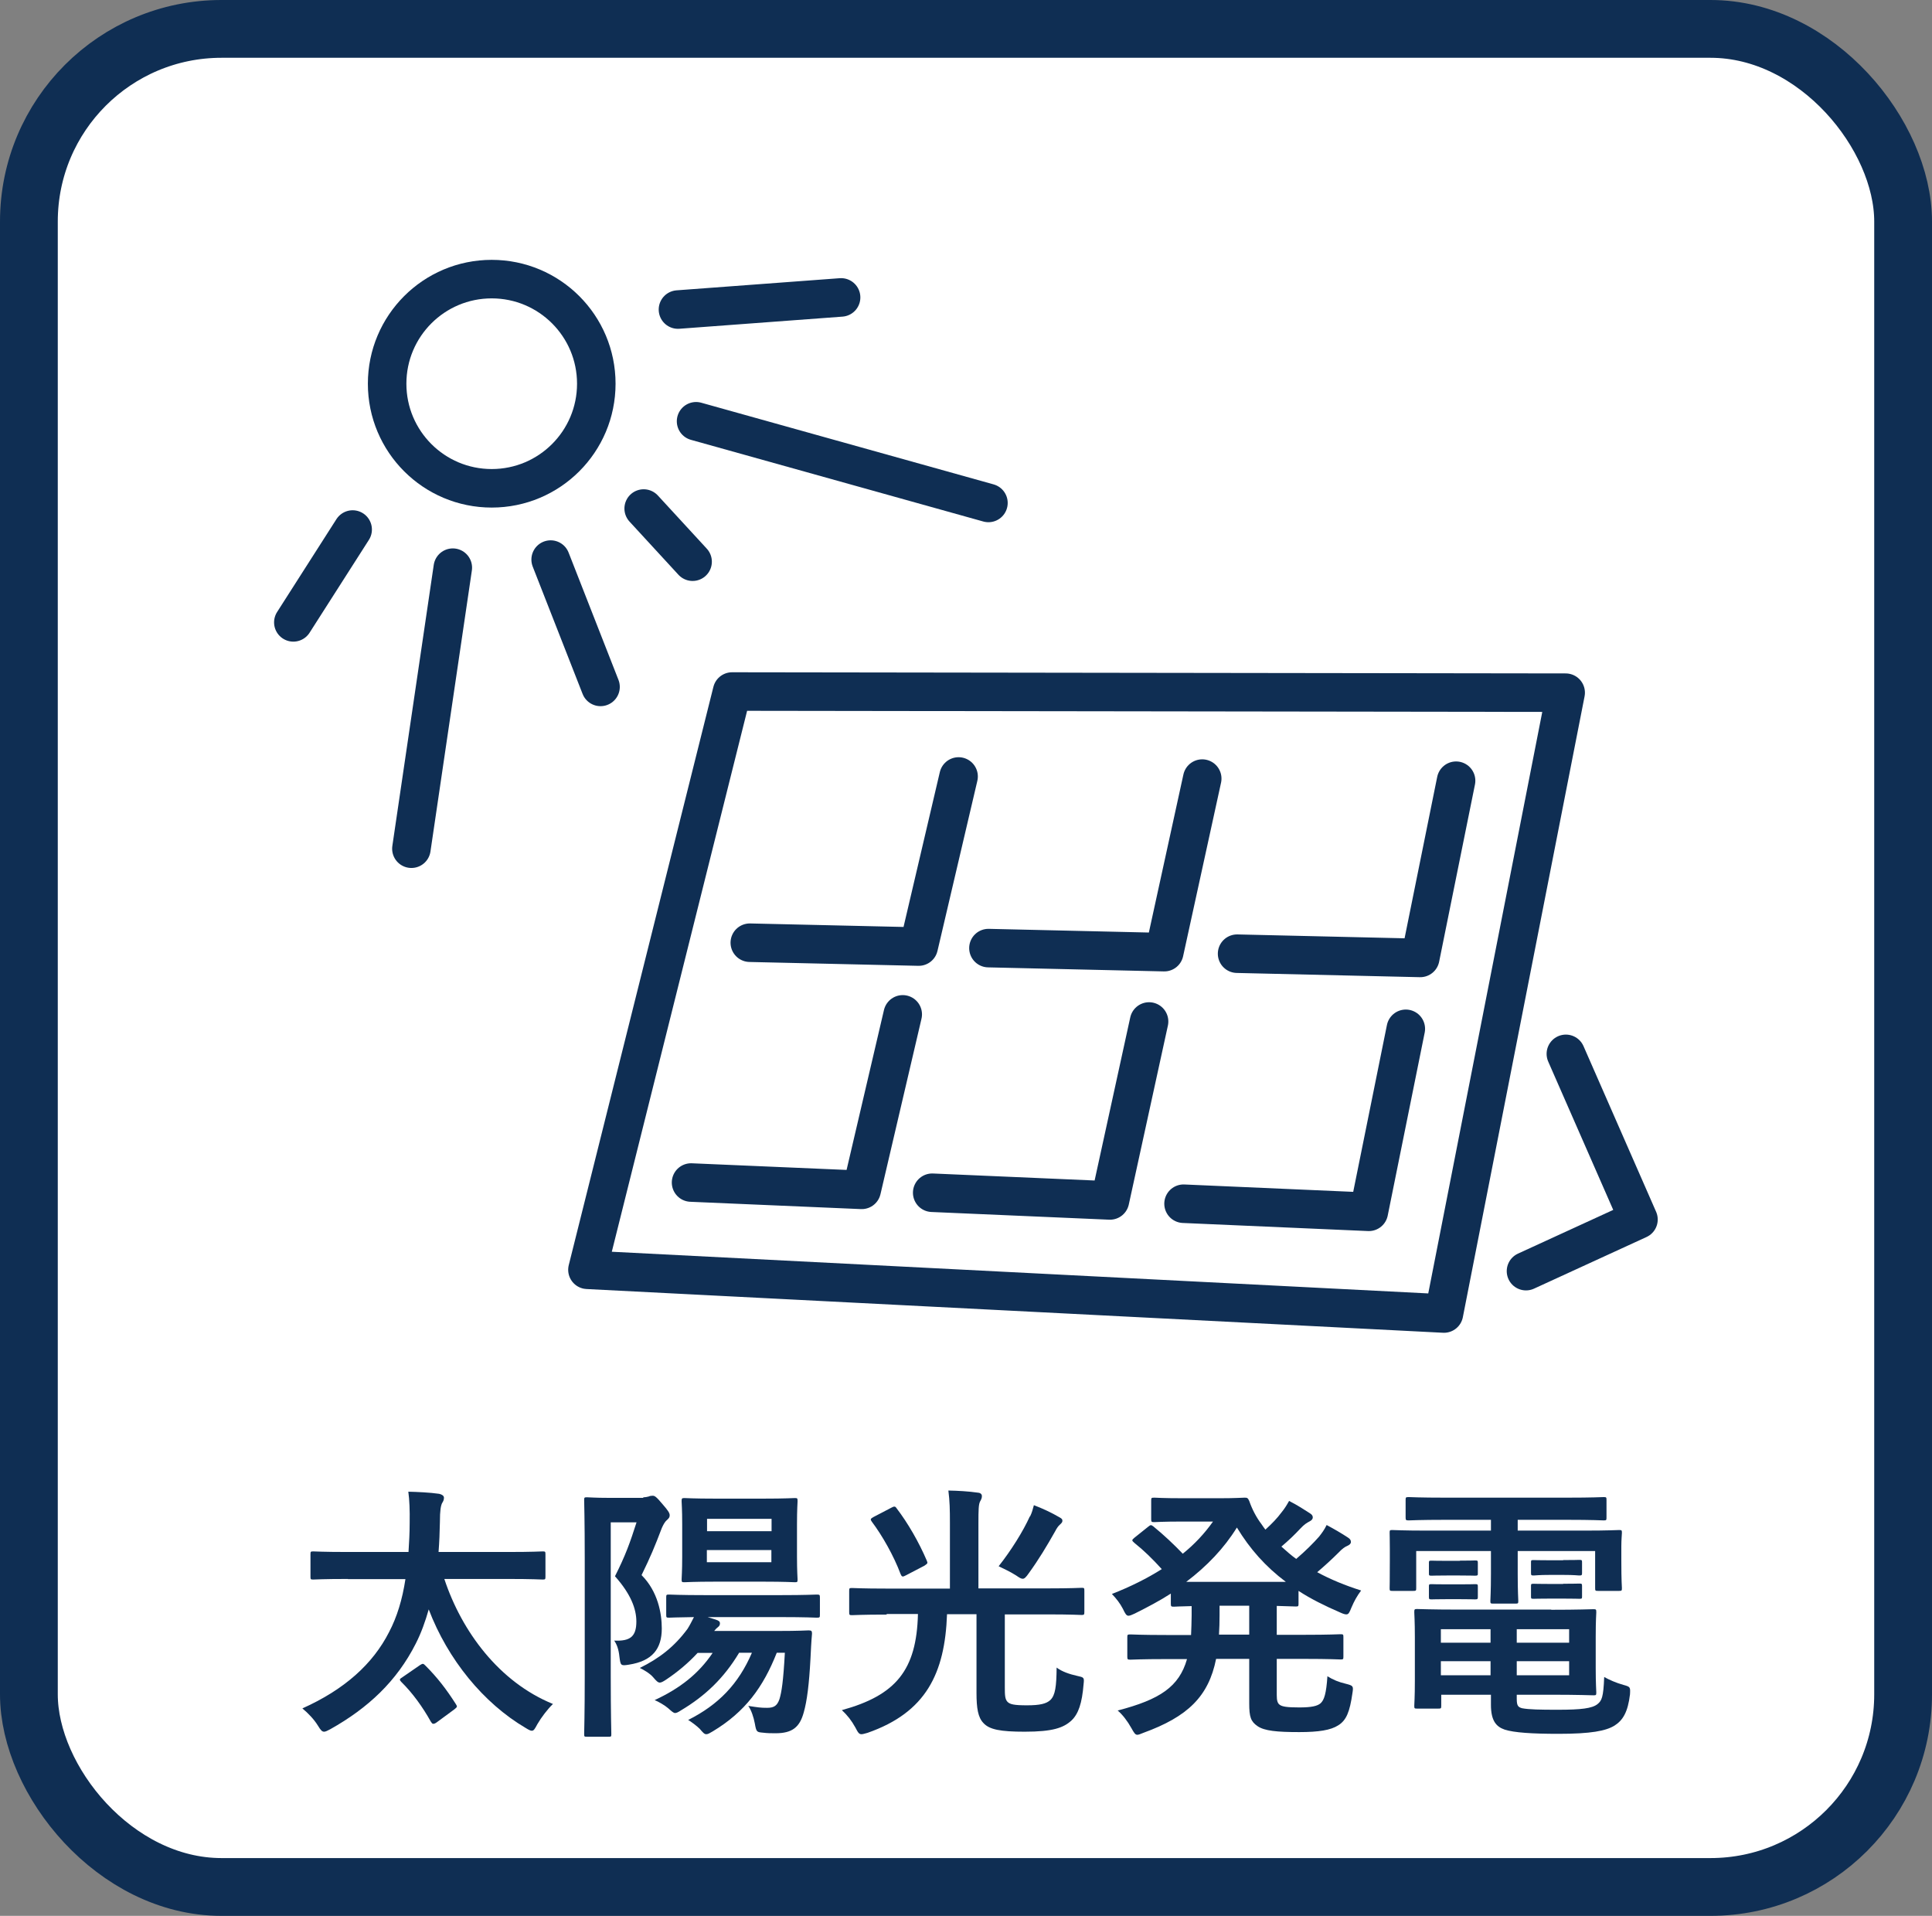 <?xml version="1.0" encoding="UTF-8"?>
<svg id="Layer_2" xmlns="http://www.w3.org/2000/svg" viewBox="0 0 100.31 99.46">
  <rect x="0" y="0" width="100.31" height="99.46" fill="#808080" stroke="none"/>
  <defs>
    <style>
      .cls-1 {
        stroke-miterlimit: 10;
        stroke-width: 3px;
      }

      .cls-1, .cls-2 {
        fill: none;
        stroke: #0f2e53;
      }

      .cls-3 {
        fill: #fff;
      }

      .cls-4 {
        fill: #0f2e53;
      }

      .cls-2 {
        stroke-linecap: round;
        stroke-linejoin: round;
        stroke-width: 2px;
      }
    </style>
  </defs>
  <g id="Layer_1-2" data-name="Layer_1">
    <g>
      <g id="_그룹_8379" data-name="그룹_8379">
        <rect id="_사각형_8948" data-name="사각형_8948" class="cls-3" x="1.5" y="1.5" width="97.31" height="96.46" rx="10" ry="10"/>
        <rect id="_사각형_8949" data-name="사각형_8949" class="cls-1" x="1.5" y="1.5" width="97.31" height="96.46" rx="10" ry="10"/>
      </g>
      <g>
        <path class="cls-4" d="M18.06,81.97c-1.27,0-1.71.03-1.79.03-.14,0-.15-.01-.15-.15v-1.16c0-.14.01-.15.15-.15.08,0,.52.03,1.79.03h3.15c.03-.48.06-.98.06-1.51.01-.67-.01-1.18-.07-1.62.43.01,1.13.04,1.6.11.14.03.25.1.25.2,0,.11-.03.18-.1.29-.06.13-.11.36-.11.98-.01.52-.03,1.04-.07,1.55h3.61c1.27,0,1.71-.03,1.79-.03.14,0,.15.01.15.15v1.16c0,.14-.01.15-.15.15-.08,0-.52-.03-1.79-.03h-3.31c.9,2.72,2.84,5.35,5.64,6.49-.29.28-.6.69-.81,1.05-.13.24-.18.34-.29.34-.06,0-.15-.04-.31-.14-2.2-1.29-4.05-3.56-5.04-6.16-.18.63-.39,1.22-.67,1.77-.99,1.96-2.48,3.35-4.44,4.45-.15.08-.25.13-.32.13-.11,0-.18-.08-.32-.31-.21-.34-.5-.64-.81-.9,2.19-.98,3.66-2.31,4.5-3.96.41-.78.69-1.69.85-2.75h-2.98ZM21.81,86.44c.15-.1.18-.07.28.03.62.62,1.09,1.23,1.58,2,.08.13.08.14-.08.27l-.91.67c-.08.06-.14.08-.18.08-.06,0-.08-.04-.13-.11-.43-.77-.95-1.49-1.54-2.07-.1-.11-.1-.14.08-.25l.9-.62Z"/>
        <path class="cls-4" d="M33.4,77.73c.14,0,.22-.03.28-.04.06-.03.13-.04.2-.04.11,0,.18.03.53.45.28.32.36.45.36.56,0,.13-.06.17-.14.25-.13.11-.2.27-.27.42-.36.95-.59,1.5-1.05,2.44.85.85,1.05,1.99,1.05,2.77,0,1.06-.49,1.69-1.71,1.88-.43.07-.43.04-.49-.42-.04-.39-.14-.64-.27-.83.83.04,1.15-.21,1.15-.99,0-.66-.29-1.43-1.11-2.35.55-1.09.78-1.74,1.12-2.8h-1.34v7.96c0,1.93.03,2.94.03,3.03,0,.14-.01.14-.15.14h-1.11c-.14,0-.15,0-.15-.14,0-.1.03-1.06.03-3.03v-6.06c0-1.98-.03-2.96-.03-3.05,0-.14.01-.15.15-.15.1,0,.42.03,1.11.03h1.81ZM38.37,85.81c-.78,1.3-1.75,2.23-3.01,2.98-.15.1-.24.14-.31.14-.08,0-.17-.08-.36-.25-.17-.15-.52-.35-.7-.42,1.33-.62,2.28-1.37,3.01-2.45h-.78c-.49.53-1.04.99-1.64,1.39-.15.1-.25.15-.32.15-.1,0-.18-.08-.35-.28s-.5-.39-.69-.48c1.01-.5,1.78-1.09,2.47-2.02.13-.2.22-.39.34-.62-.88.01-1.22.03-1.29.03-.14,0-.15-.01-.15-.15v-.9c0-.14.01-.15.15-.15.08,0,.55.03,1.89.03h3.89c1.33,0,1.79-.03,1.88-.03.15,0,.17.01.17.15v.9c0,.14-.01.15-.17.15-.08,0-.55-.03-1.88-.03h-3.78l.42.13c.18.06.22.11.22.2,0,.07-.03.13-.08.17-.08.06-.15.13-.22.22h3.29c1.15,0,1.53-.03,1.61-.03.15,0,.18.03.18.17-.04.43-.06.9-.08,1.3-.07,1.32-.18,2.2-.35,2.79-.21.77-.6,1.08-1.46,1.08-.25,0-.41,0-.66-.03-.32-.03-.34-.03-.42-.48-.06-.32-.18-.69-.34-.91.52.08.64.1.98.1.36,0,.52-.11.64-.45.11-.36.2-.92.28-2.41h-.42c-.7,1.78-1.64,3.07-3.32,4.08-.17.1-.25.15-.34.15-.1,0-.17-.08-.34-.28-.15-.15-.46-.38-.6-.46,1.57-.79,2.61-1.86,3.31-3.49h-.67ZM39.63,77.8c1.15,0,1.54-.03,1.64-.03.13,0,.14.01.14.17,0,.08-.03.41-.03,1.18v1.69c0,.77.03,1.09.03,1.18,0,.14-.01.15-.14.15-.1,0-.49-.03-1.64-.03h-2.48c-1.15,0-1.53.03-1.61.03-.14,0-.15-.01-.15-.15,0-.1.03-.41.03-1.18v-1.69c0-.77-.03-1.09-.03-1.18,0-.15.01-.17.15-.17.08,0,.46.03,1.61.03h2.48ZM36.71,79.49h3.35v-.64h-3.35v.64ZM40.05,80.47h-3.35v.63h3.35v-.63Z"/>
        <path class="cls-4" d="M46.03,83.82c-1.27,0-1.69.03-1.79.03-.14,0-.15-.01-.15-.17v-1.09c0-.14.01-.15.15-.15.1,0,.52.03,1.79.03h3.29v-3.38c0-.74-.01-1.16-.08-1.71.5.01,1.05.04,1.53.11.14.01.21.08.21.18,0,.11-.04.18-.1.29-.07.15-.08.41-.08,1.12v3.38h3.57c1.27,0,1.71-.03,1.79-.03.13,0,.14.01.14.15v1.09c0,.15-.01.17-.14.17-.08,0-.52-.03-1.79-.03h-2.2v3.78c0,.42.01.62.14.76.13.13.34.18,1.01.18s1.01-.08,1.22-.28c.25-.25.31-.69.32-1.68.27.21.69.35,1.06.43.36.08.38.08.34.43-.08,1-.27,1.54-.62,1.88-.42.39-.98.59-2.44.59-1.26,0-1.83-.11-2.14-.45-.28-.29-.36-.76-.36-1.57v-4.08h-1.53c-.11,3.07-1.09,5.1-4.13,6.16-.15.04-.24.07-.31.07-.13,0-.18-.08-.32-.35-.2-.36-.41-.63-.7-.9,2.8-.77,3.88-2.07,3.95-4.99h-1.62ZM46.28,78.27c.15-.08.2-.08.27.03.59.77,1.16,1.76,1.57,2.72.06.14.04.15-.14.27l-.94.49c-.18.1-.22.08-.28-.06-.35-.94-.95-2-1.5-2.73-.08-.11-.07-.15.1-.24l.92-.48ZM53.48,78.73c.1-.21.14-.36.2-.59.45.17.92.39,1.33.63.13.07.15.11.15.18s-.03.11-.14.21c-.08.07-.15.17-.25.36-.42.74-.83,1.43-1.36,2.16-.14.2-.22.28-.31.28s-.18-.06-.34-.17c-.31-.2-.67-.36-.91-.48.64-.81,1.27-1.81,1.62-2.59Z"/>
        <path class="cls-4" d="M66.29,88.01c0,.27.04.41.15.49.13.1.39.14,1.02.14s.94-.07,1.11-.22c.18-.17.29-.49.35-1.4.28.18.6.31.95.39.38.1.41.11.35.48-.14.99-.32,1.42-.74,1.68-.39.25-1.01.35-2.02.35-1.15,0-1.81-.06-2.17-.31-.35-.24-.43-.48-.43-1.18v-2.31h-1.72c-.39,1.95-1.47,3-3.78,3.84-.15.06-.24.1-.31.1-.11,0-.17-.1-.31-.35-.2-.36-.46-.7-.71-.91,2.19-.57,3.19-1.23,3.6-2.67h-1.05c-1.33,0-1.79.03-1.88.03-.15,0-.17-.01-.17-.15v-1.01c0-.14.01-.15.17-.15.08,0,.55.03,1.88.03h1.26c.01-.31.03-.64.03-1.02v-.48c-.6.01-.85.03-.91.03-.15,0-.17-.01-.17-.15v-.53c-.59.38-1.22.71-1.88,1.04-.15.07-.25.11-.32.11-.11,0-.17-.11-.29-.36-.15-.29-.34-.53-.57-.77.97-.38,1.83-.81,2.59-1.29-.48-.53-.91-.95-1.42-1.36-.07-.06-.11-.1-.11-.14,0-.03.04-.07.11-.13l.7-.56c.13-.1.15-.13.28-.03.56.46,1.04.91,1.53,1.42.62-.5,1.13-1.05,1.57-1.67h-1.57c-1.05,0-1.39.03-1.47.03-.15,0-.17-.01-.17-.15v-.97c0-.14.01-.15.17-.15.08,0,.42.03,1.47.03h1.93c.79,0,1.18-.03,1.28-.03.13,0,.17.01.24.17.15.43.36.84.64,1.21.06.1.13.18.2.28.34-.31.62-.6.84-.9.14-.17.25-.34.39-.59.42.21.83.48,1.08.64.13.08.15.15.15.22,0,.08-.06.15-.18.21-.11.06-.25.13-.48.38-.29.31-.59.6-.97.92.25.22.5.45.77.64.48-.41.9-.83,1.19-1.16.14-.18.27-.35.39-.6.41.22.77.43,1.09.64.13.08.17.15.17.24s-.07.15-.18.2c-.14.06-.25.13-.49.38-.31.31-.67.64-1.08.99.7.38,1.46.69,2.28.95-.21.28-.36.55-.5.88-.11.27-.15.36-.27.36-.07,0-.17-.03-.32-.1-.81-.35-1.53-.71-2.16-1.12v.66c0,.14-.01.15-.15.15-.07,0-.34-.01-.98-.03v1.5h1.42c1.34,0,1.79-.03,1.89-.03.14,0,.15.01.15.15v1.01c0,.14-.01.15-.15.15-.1,0-.55-.03-1.89-.03h-1.42v1.89ZM66.76,82.12c-1.05-.79-1.86-1.7-2.54-2.82-.67,1.08-1.55,2-2.63,2.82h5.17ZM64.86,84.86v-1.5h-1.54v.48c0,.36-.01.7-.03,1.02h1.57Z"/>
        <path class="cls-4" d="M75.06,78.9c-1.36,0-1.82.03-1.91.03-.15,0-.17-.01-.17-.15v-.91c0-.14.01-.15.17-.15.08,0,.55.03,1.91.03h6.28c1.37,0,1.83-.03,1.92-.03.14,0,.15.01.15.15v.91c0,.14-.01.15-.15.15-.08,0-.55-.03-1.92-.03h-2.54v.56h3.43c1.29,0,1.74-.03,1.83-.03.14,0,.15.01.15.15,0,.08-.03.34-.03.7v.73c0,1.12.03,1.34.03,1.43,0,.14-.01.15-.15.15h-1.09c-.14,0-.15-.01-.15-.15v-1.92h-4.02v1.19c0,.92.03,1.32.03,1.4,0,.13-.01.14-.15.14h-1.15c-.14,0-.15-.01-.15-.14,0-.08.03-.5.03-1.4v-1.19h-3.88v1.92c0,.14-.01.15-.15.15h-1.09c-.13,0-.14-.01-.14-.15,0-.1.01-.31.01-1.43v-.62c0-.48-.01-.73-.01-.81,0-.14.01-.15.14-.15.1,0,.55.03,1.83.03h3.29v-.56h-2.34ZM80.53,83.57c1.41,0,2.1-.03,2.2-.03.14,0,.15.01.15.17,0,.08-.03.36-.03,1.28v1.6c0,.81.03,1.19.03,1.27,0,.14-.01.15-.15.15-.1,0-.79-.03-2.2-.03h-1.78v.21c0,.38.08.43.27.49.36.07.95.08,1.86.08,1.22,0,1.78-.07,2.06-.29.22-.18.31-.34.35-1.41.25.14.63.31,1,.41.36.1.36.11.34.49-.11.91-.36,1.34-.8,1.62-.45.28-1.23.43-2.91.43-1.36,0-2.31-.06-2.8-.22-.43-.15-.71-.45-.71-1.29v-.52h-2.58v.57c0,.14-.01.15-.15.15h-1.11c-.13,0-.14-.01-.14-.15,0-.1.03-.43.03-1.29v-2.26c0-.84-.03-1.22-.03-1.3,0-.15.01-.17.14-.17.1,0,.77.03,2.1.03h4.88ZM75.79,81.02c.56,0,.7-.01.79-.01.14,0,.15.01.15.13v.56c0,.08-.01.1-.15.1-.08,0-.22-.01-.79-.01h-.67c-.56,0-.7.01-.78.01-.14,0-.15-.01-.15-.11v-.56c0-.1.01-.11.15-.11.08,0,.22.01.78.01h.67ZM75.79,82.25c.56,0,.7-.01.79-.01.14,0,.15.01.15.13v.53c0,.11-.01.13-.15.13-.08,0-.22-.01-.79-.01h-.67c-.56,0-.7.01-.78.01-.14,0-.15-.01-.15-.13v-.55c0-.1.01-.11.15-.11.08,0,.22.01.78.01h.67ZM77.39,85.28v-.7h-2.58v.7h2.58ZM77.39,86.97v-.73h-2.58v.73h2.58ZM78.75,84.58v.7h2.72v-.7h-2.72ZM81.47,86.24h-2.72v.73h2.72v-.73ZM81.16,80.99c.6,0,.74-.01.83-.01.14,0,.15.01.15.13v.55c0,.11-.01.13-.15.13-.08,0-.22-.03-.83-.03h-.69c-.6,0-.74.03-.83.03-.14,0-.15-.01-.15-.14v-.55c0-.1.01-.11.15-.11.08,0,.22.01.83.01h.69ZM81.16,82.22c.6,0,.74-.01.83-.01.14,0,.15.01.15.13v.55c0,.1-.01.11-.15.11-.08,0-.22-.01-.83-.01h-.69c-.6,0-.74.01-.83.01-.14,0-.15-.01-.15-.11v-.56c0-.1.01-.11.15-.11.08,0,.22.01.83.01h.69Z"/>
      </g>
      <g id="_그룹_3728" data-name="그룹_3728">
        <g id="_그룹_3716" data-name="그룹_3716">
          <path id="_패스_27235" data-name="패스_27235" class="cls-2" d="M74.97,68.19l-44.47-2.27,7.51-30.02,43.28.06-6.32,32.23Z"/>
          <path id="_패스_27236" data-name="패스_27236" class="cls-2" d="M49.77,40.31l-2.07,8.83-8.77-.2"/>
          <path id="_패스_27237" data-name="패스_27237" class="cls-2" d="M62.42,40.42l-1.97,9.01-9.13-.21"/>
          <path id="_패스_27238" data-name="패스_27238" class="cls-2" d="M75.6,40.53l-1.86,9.2-9.51-.22"/>
          <path id="_패스_27239" data-name="패스_27239" class="cls-2" d="M46.87,52.66l-2.13,9.11-8.86-.38"/>
          <path id="_패스_27240" data-name="패스_27240" class="cls-2" d="M59.66,53.03l-2.03,9.29-9.23-.4"/>
          <path id="_패스_27241" data-name="패스_27241" class="cls-2" d="M72.99,53.41l-1.92,9.5-9.62-.42"/>
          <path id="_패스_27242" data-name="패스_27242" class="cls-2" d="M81.3,54.71l3.77,8.6-5.84,2.68"/>
          <path id="_패스_27243" data-name="패스_27243" class="cls-2" d="M30.96,19.92c0,3-2.43,5.43-5.43,5.43s-5.43-2.43-5.43-5.43,2.43-5.43,5.43-5.43h0c3,0,5.43,2.43,5.43,5.43Z"/>
          <line id="_선_853" data-name="선_853" class="cls-2" x1="35.2" y1="16.07" x2="43.67" y2="15.44"/>
          <line id="_선_854" data-name="선_854" class="cls-2" x1="36.14" y1="21.87" x2="51.32" y2="26.11"/>
          <line id="_선_855" data-name="선_855" class="cls-2" x1="23.51" y1="29.47" x2="21.36" y2="44.06"/>
          <line id="_선_856" data-name="선_856" class="cls-2" x1="28.59" y1="29.05" x2="31.18" y2="35.66"/>
          <line id="_선_857" data-name="선_857" class="cls-2" x1="33.42" y1="26.4" x2="35.96" y2="29.16"/>
          <line id="_선_858" data-name="선_858" class="cls-2" x1="15.23" y1="32.31" x2="18.31" y2="27.49"/>
        </g>
      </g>
    </g>
  </g>
</svg>